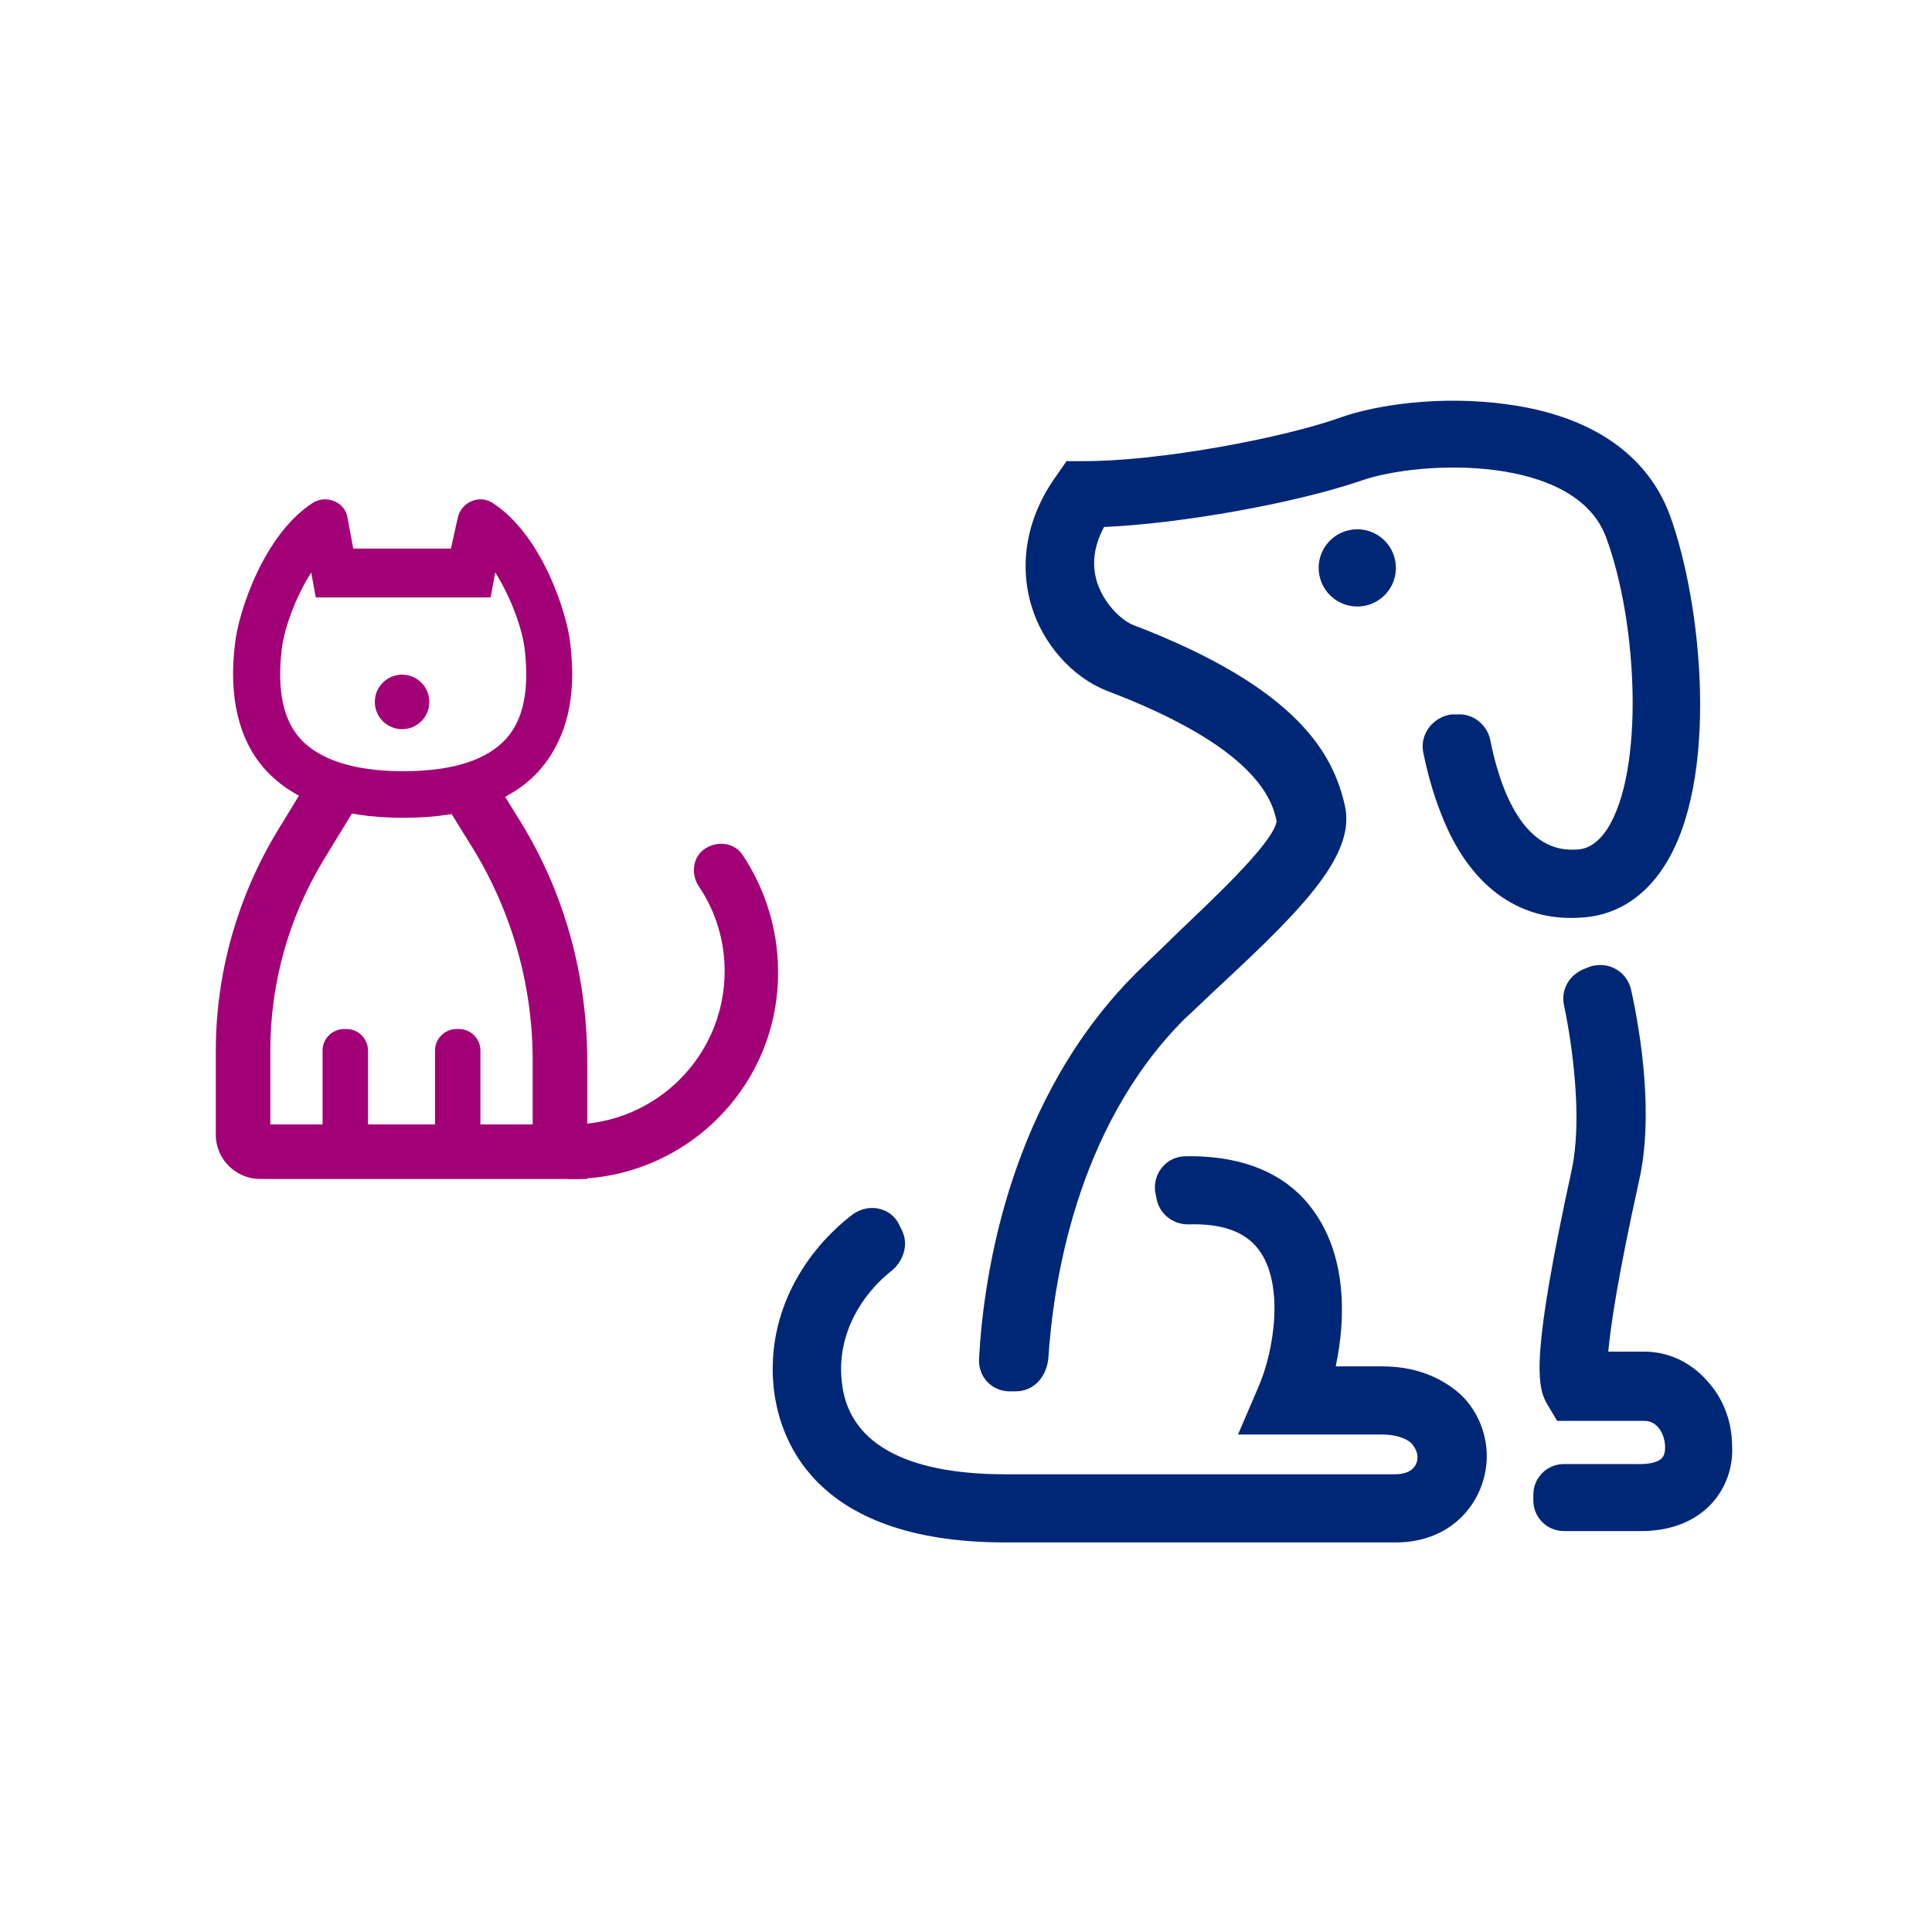 <?xml version="1.0" encoding="utf-8"?>
<!-- Generator: Adobe Illustrator 19.1.0, SVG Export Plug-In . SVG Version: 6.00 Build 0)  -->
<!DOCTYPE svg PUBLIC "-//W3C//DTD SVG 1.1//EN" "http://www.w3.org/Graphics/SVG/1.1/DTD/svg11.dtd">
<svg version="1.1" id="Layer_1" xmlns="http://www.w3.org/2000/svg" xmlns:xlink="http://www.w3.org/1999/xlink" x="0px" y="0px"
	 viewBox="0 0 170.1 170.1" enable-background="new 0 0 170.1 170.1" xml:space="preserve">
<g>
	<path fill="#A20076" d="M51.7,103.8H22.9c-2.1,0-3.9-1.7-3.9-3.9v-7.4c0-6.8,1.9-13.5,5.4-19.3l3.6-5.9l4.1,2.5l-3.6,5.9
		c-3.1,5.1-4.7,10.9-4.7,16.8V99h23.1v-5.6c0-6.6-1.8-13-5.2-18.6l-3.1-5l4.1-2.5l3.1,5c3.9,6.3,5.9,13.6,5.9,21.1V103.8z"/>
	<path fill="#A20076" d="M35.6,72l-0.2,0c-5.5,0-9.6-1.5-12.1-4.3c-2.3-2.6-3.2-6.4-2.6-11.1c0.3-2.7,2.5-9.5,6.8-12.3l0,0
		c1.2-0.8,2.9-0.1,3.1,1.3l0.5,2.7h8.6l0.6-2.7c0.3-1.4,1.9-2.1,3.1-1.3l0,0c4.3,2.8,6.5,9.6,6.8,12.3c0.6,4.7-0.3,8.4-2.6,11.1
		C45.2,70.5,41.1,72,35.6,72L35.6,72z M27.4,50.4c-1.4,2.2-2.4,5-2.6,6.8c-0.4,3.5,0.1,6.1,1.6,7.8c1.7,1.9,4.8,2.9,9.1,2.9
		c4.4,0,7.4-1,9.1-2.9c1.5-1.7,2-4.3,1.6-7.8c-0.2-1.8-1.2-4.6-2.6-6.8l-0.4,2.2H27.8L27.4,50.4z"/>
	<path fill="#A20076" d="M50.3,103.8c-1.3,0-2.4-1.1-2.4-2.4c0-1.3,1.1-2.4,2.4-2.4c7.4,0,13.5-6,13.5-13.5c0-2.7-0.8-5.3-2.3-7.5
		c-0.7-1.1-0.5-2.6,0.6-3.3c1.1-0.7,2.6-0.5,3.3,0.6c2,3,3.1,6.6,3.1,10.2C68.6,95.6,60.4,103.8,50.3,103.8z"/>
	<path fill="#A20076" d="M32.5,102.4h-4.1v-9.9c0-1.1,0.9-1.9,1.9-1.9h0.2c1.1,0,1.9,0.9,1.9,1.9V102.4z"/>
	<path fill="#A20076" d="M42.4,102.4h-4.1v-9.9c0-1.1,0.9-1.9,1.9-1.9h0.2c1.1,0,1.9,0.9,1.9,1.9V102.4z"/>
	<circle fill="#A20076" cx="35.4" cy="61.8" r="2.4"/>
</g>
<g>
	<g>
		<path fill="#002776" d="M122.9,135.8H88.5c-17.3,0-20-9.6-20.4-13.8c-0.6-6.5,2.8-11.9,7-15.1c1.4-1,3.4-0.6,4.1,1l0.2,0.4
			c0.6,1.2,0.2,2.6-0.8,3.5c-2.7,2.1-4.9,5.6-4.5,9.7c0.6,6.9,8.2,8.3,14.4,8.3h34.3c1.9,0,2-1.2,2-1.5c0-0.3-0.1-0.7-0.5-1.2
			c-0.5-0.5-1.5-0.8-2.6-0.8H109l1.8-4.2c1.4-3.2,2.3-9.1,0-12.1c-1.2-1.6-3.3-2.3-6.2-2.2c-1.4,0-2.6-1-2.8-2.4l-0.1-0.5
			c-0.2-1.6,1-3.1,2.7-3.1c6.1-0.1,9.4,2.3,11.1,4.6c3.1,4.1,3,9.7,2.1,13.9h4.1c3.4,0,5.5,1.3,6.7,2.3c1.6,1.4,2.5,3.5,2.5,5.6
			C130.9,131.9,128.1,135.8,122.9,135.8z"/>
	</g>
	<g>
		<path fill="#002776" d="M89.4,122.5h-0.5c-1.6,0-2.8-1.3-2.7-2.9c0.4-7.4,2.7-22.8,13.8-33.9c1-1,2.2-2.1,3.4-3.3
			c2.8-2.7,8.7-8.1,9-10.1c-0.4-1.9-1.8-6.5-15-11.5c-3-1.2-5.6-4.1-6.6-7.5c-1.1-3.7-0.4-7.8,2.2-11.4l0.9-1.3h1.6
			c6.6,0,17.3-2,22.4-3.8c3.3-1.2,9.1-2,14.8-1.2c7.4,1,12.3,4.4,14.3,9.7c2.9,7.9,4.4,23.5-0.5,31c-1.8,2.8-4.4,4.4-7.5,4.5
			c-5.4,0.3-9.7-2.9-12.1-9.1c-0.8-2-1.3-4-1.6-5.5c-0.3-1.6,0.9-3.1,2.5-3.3l0.5,0c1.4-0.1,2.6,0.9,2.9,2.2c0.7,3.6,2.6,10,7.5,9.7
			c0.8,0,1.8-0.3,2.8-1.8c3.3-5.1,2.7-18.2-0.1-25.7c-2.7-7.3-16.3-6.8-21.5-5c-5.8,2-15.9,3.8-22.7,4.1c-0.9,1.7-1.1,3.3-0.6,4.9
			c0.6,1.8,2,3.2,3.1,3.7c14.7,5.6,17.7,11.5,18.7,15.9c1,4.3-3.6,9-10.8,15.7c-1.2,1.1-2.3,2.2-3.3,3.1c-9.7,9.7-11.6,23.7-12,29.9
			C92.1,121.4,90.9,122.5,89.4,122.5z"/>
	</g>
	<g>
		<path fill="#002776" d="M144.5,134.8h-6.8c-1.5,0-2.7-1.2-2.7-2.7v-0.5c0-1.5,1.2-2.7,2.7-2.7h6.8c0.8,0,1.5-0.2,1.8-0.5
			c0.3-0.3,0.3-0.8,0.3-1c0-1-0.6-2.3-1.8-2.3h-7.7l-0.9-1.5c-0.9-1.6-1.4-4.2,2.2-20.7c0.9-4.3,0.1-10.6-0.7-14.4
			c-0.3-1.4,0.5-2.7,1.8-3.2l0.5-0.2c1.6-0.5,3.2,0.4,3.6,2c0.9,4.1,2,11.2,0.7,16.9c-1.9,8.6-2.5,12.8-2.7,15h3.1
			c2.3,0,4.3,1,5.8,2.8c1.3,1.5,2,3.5,2,5.5C152.7,130.9,150.1,134.8,144.5,134.8z"/>
	</g>
	<circle fill="#002776" cx="119.5" cy="50" r="3.4"/>
</g>
</svg>
